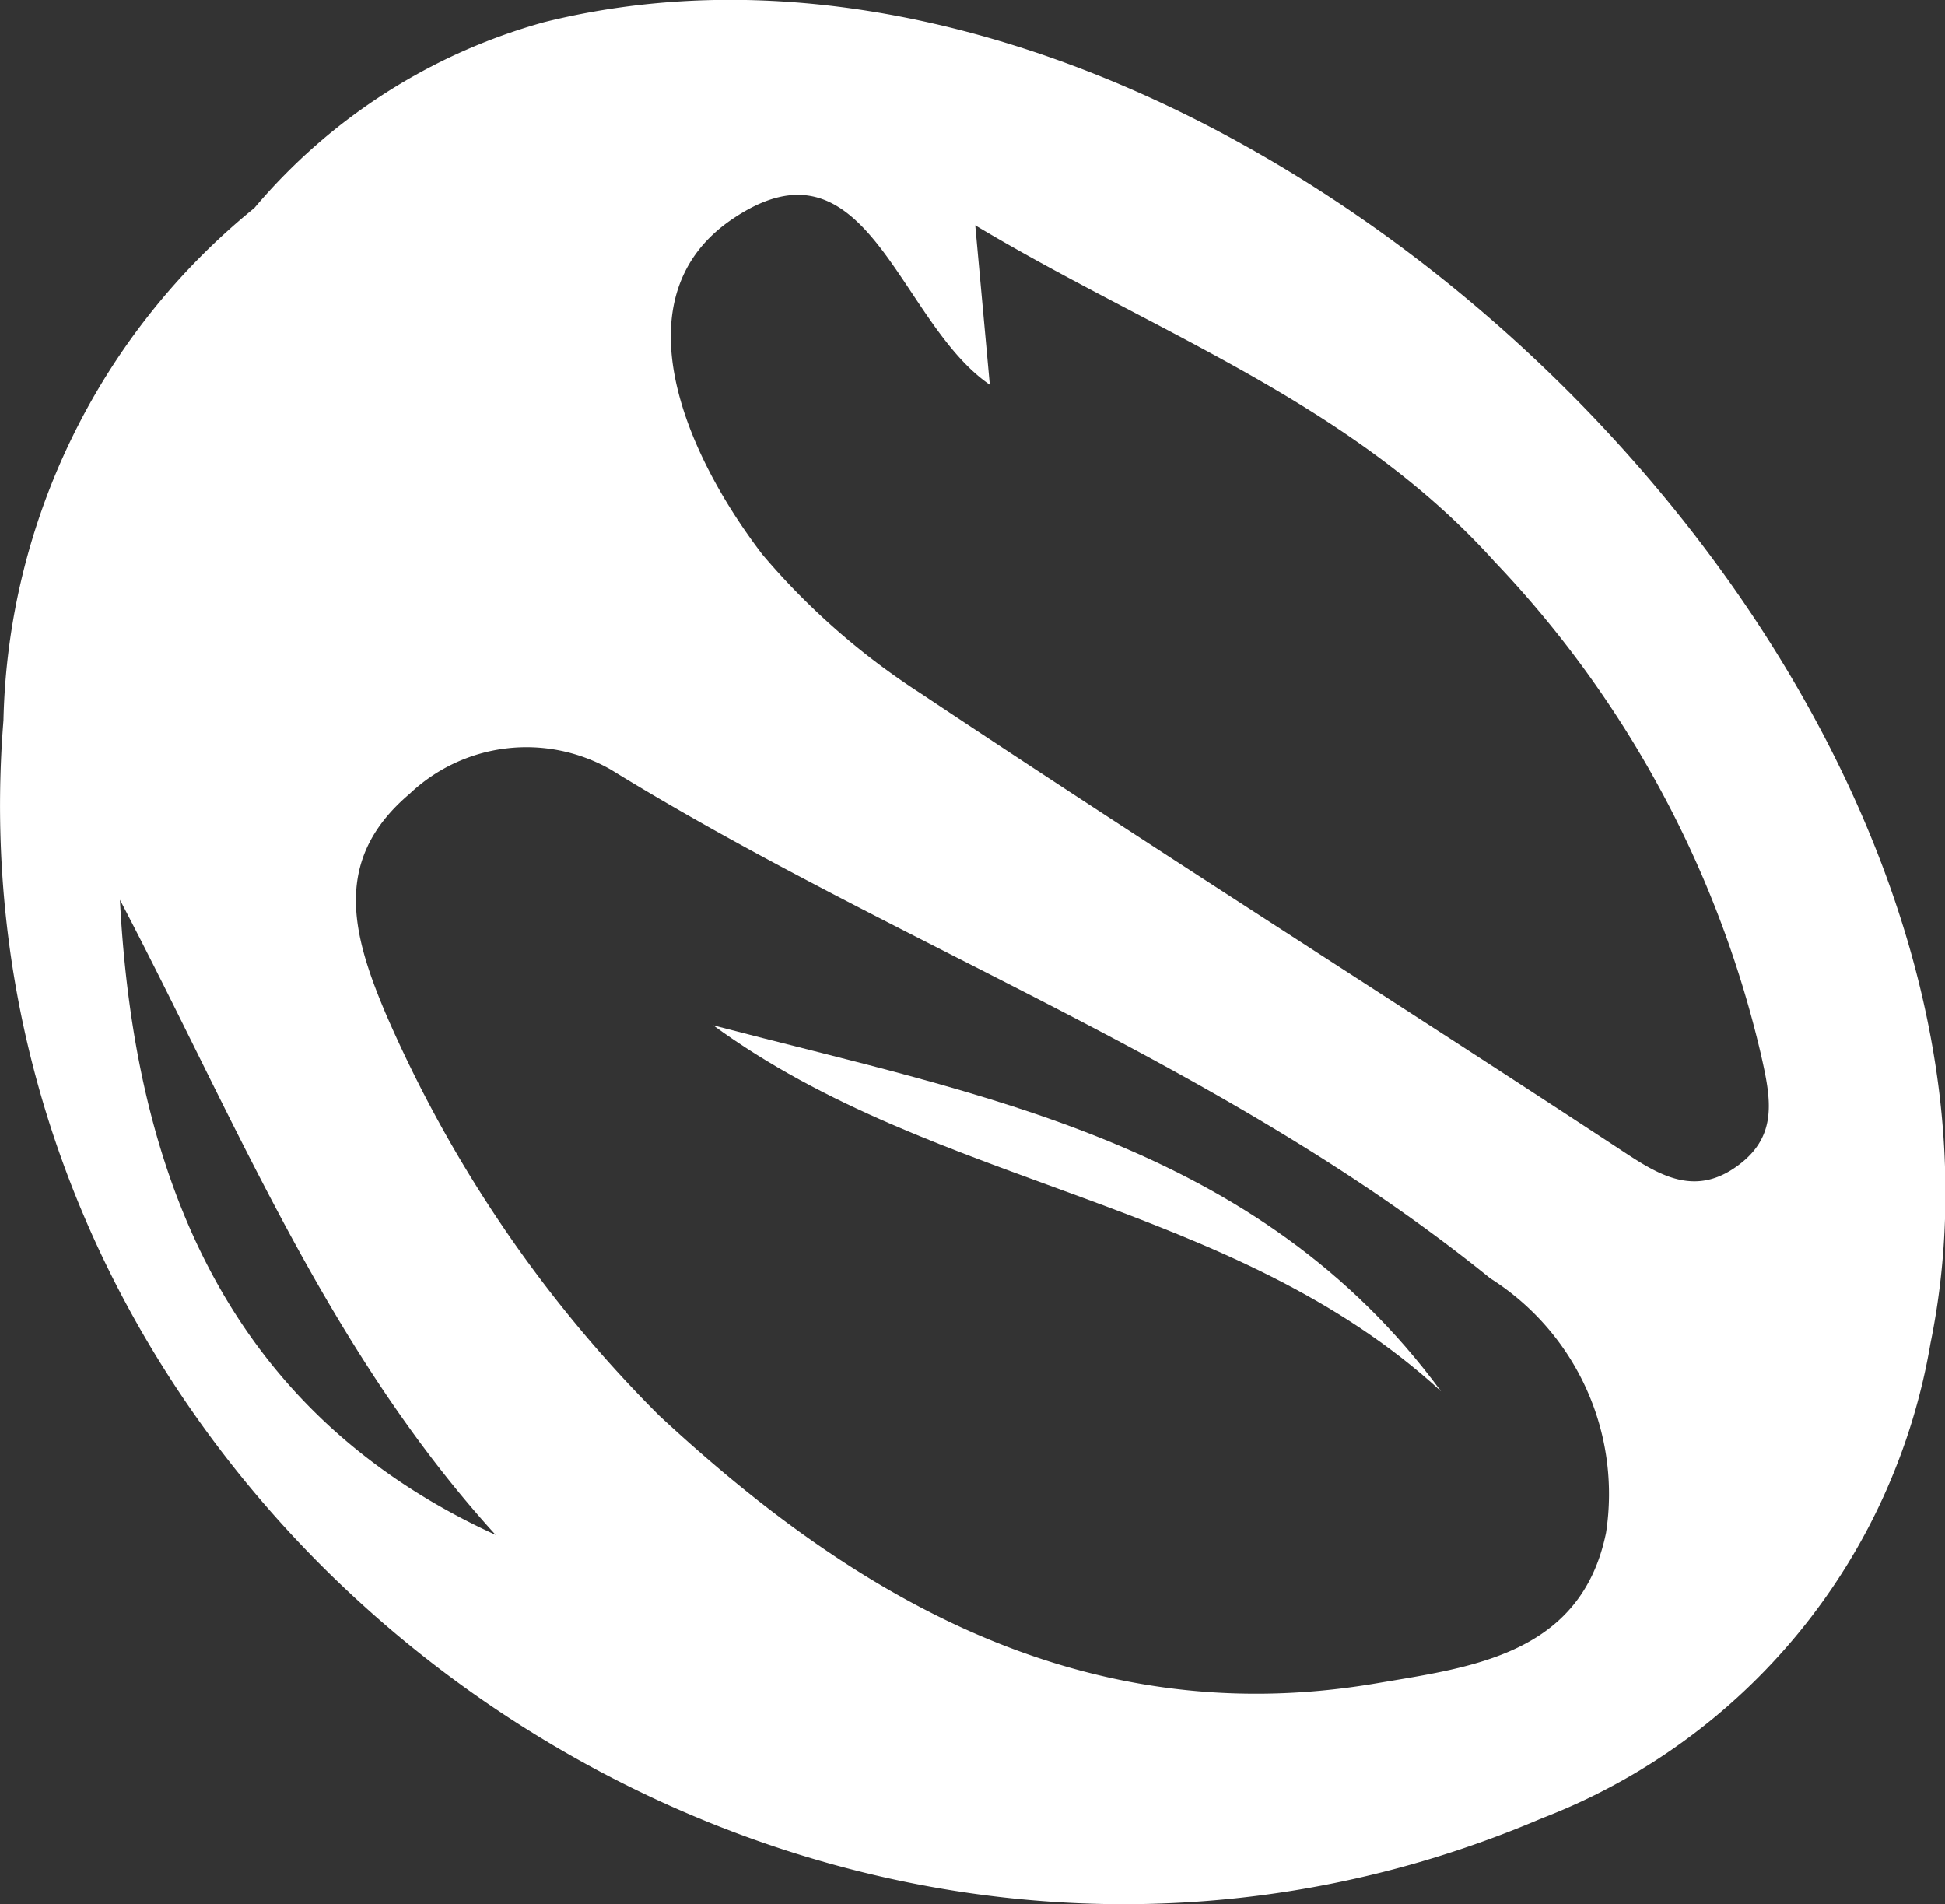 <?xml version="1.0" encoding="UTF-8"?> <svg xmlns="http://www.w3.org/2000/svg" viewBox="0 0 28.06 27.47"><rect x="0" y="0" width="28.06" height="27.47" fill="#333333" stroke="none"/> <defs> <style>.cls-1{fill:#fff;}</style> </defs> <g id="Слой_2" data-name="Слой 2"> <g id="Слой_1-2" data-name="Слой 1"> <path class="cls-1" d="M3.67,3A8.4,8.4,0,0,1,7.85.32c9.72-2.42,22,9.28,20,19.06a8.94,8.94,0,0,1-5.61,6.85C11.49,30.82-.88,22,.05,10.39A9.8,9.8,0,0,1,3.67,3ZM9.51,20.42c2.66,2.47,6,4.61,10.36,3.86,1.35-.23,2.94-.41,3.3-2.17a3.68,3.68,0,0,0-1.67-3.67C17.66,15.33,13,13.68,8.81,11.1a2.45,2.45,0,0,0-2.9.35c-1.11.94-.84,2-.35,3.16A18.69,18.69,0,0,0,9.51,20.42ZM14.28,5.55c-1.33-.91-1.76-3.7-3.7-2.4C8.93,4.25,9.83,6.47,11,8A10.26,10.26,0,0,0,13.28,10c3.31,2.21,6.68,4.34,10,6.52.55.36,1.09.77,1.74.33s.53-1,.38-1.66a15.36,15.36,0,0,0-3.84-7.09c-2.07-2.3-4.87-3.28-7.49-4.85ZM7.15,22.14c-2.44-2.68-3.76-6-5.42-9.16C1.94,17,3.3,20.38,7.15,22.14Z"></path> <path class="cls-1" d="M20.79,20.07c-3-2.76-7.29-2.93-10.5-5.28C14.14,15.8,18.15,16.48,20.79,20.07Z"></path> </g> </g> </svg> 